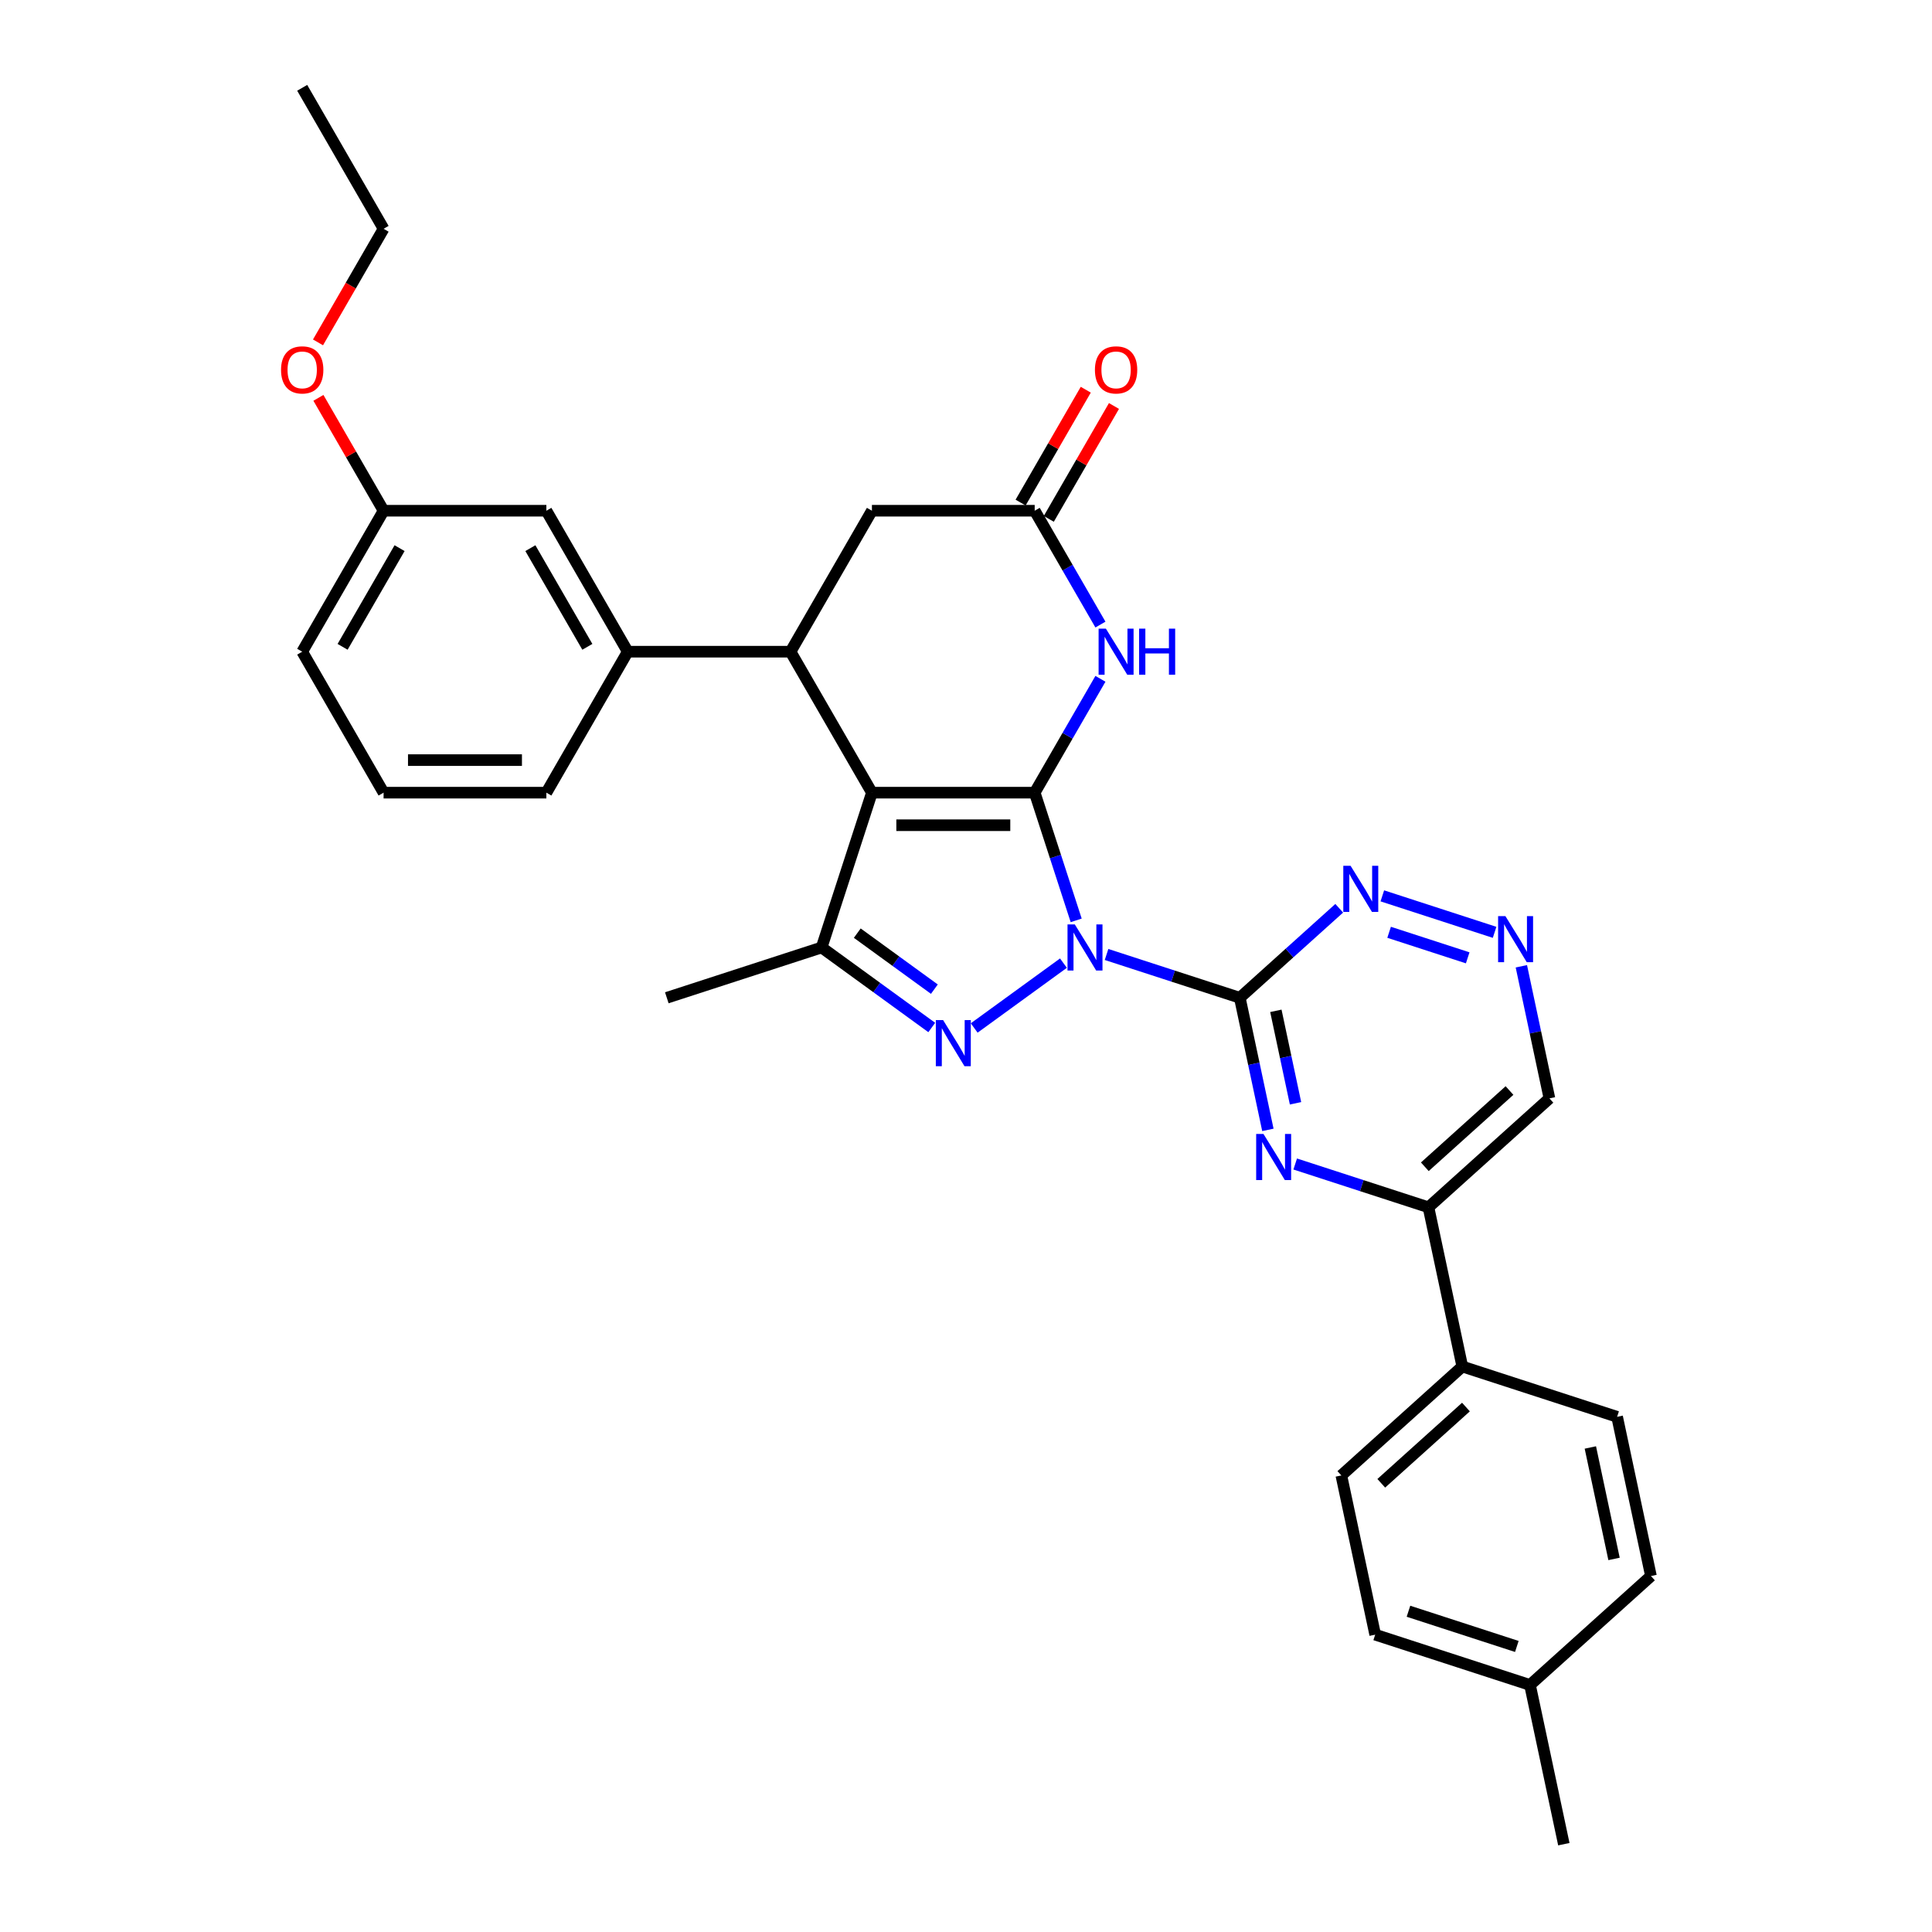<?xml version='1.0' encoding='iso-8859-1'?>
<svg version='1.1' baseProfile='full'
              xmlns='http://www.w3.org/2000/svg'
                      xmlns:rdkit='http://www.rdkit.org/xml'
                      xmlns:xlink='http://www.w3.org/1999/xlink'
                  xml:space='preserve'
width='1000px' height='1000px' viewBox='0 0 1000 1000'>
<!-- END OF HEADER -->
<rect style='opacity:1.0;fill:#FFFFFF;stroke:none' width='1000' height='1000' x='0' y='0'> </rect>
<path class='bond-0' d='M 557.033,476.376 L 546.296,443.329' style='fill:none;fill-rule:evenodd;stroke:#0000FF;stroke-width:6px;stroke-linecap:butt;stroke-linejoin:miter;stroke-opacity:1' />
<path class='bond-0' d='M 546.296,443.329 L 535.558,410.283' style='fill:none;fill-rule:evenodd;stroke:#000000;stroke-width:6px;stroke-linecap:butt;stroke-linejoin:miter;stroke-opacity:1' />
<path class='bond-2' d='M 550.439,498.517 L 504.242,532.081' style='fill:none;fill-rule:evenodd;stroke:#0000FF;stroke-width:6px;stroke-linecap:butt;stroke-linejoin:miter;stroke-opacity:1' />
<path class='bond-3' d='M 572.749,494.037 L 607.236,505.243' style='fill:none;fill-rule:evenodd;stroke:#0000FF;stroke-width:6px;stroke-linecap:butt;stroke-linejoin:miter;stroke-opacity:1' />
<path class='bond-3' d='M 607.236,505.243 L 641.724,516.448' style='fill:none;fill-rule:evenodd;stroke:#000000;stroke-width:6px;stroke-linecap:butt;stroke-linejoin:miter;stroke-opacity:1' />
<path class='bond-1' d='M 535.558,410.283 L 451.305,410.283' style='fill:none;fill-rule:evenodd;stroke:#000000;stroke-width:6px;stroke-linecap:butt;stroke-linejoin:miter;stroke-opacity:1' />
<path class='bond-1' d='M 522.92,427.133 L 463.943,427.133' style='fill:none;fill-rule:evenodd;stroke:#000000;stroke-width:6px;stroke-linecap:butt;stroke-linejoin:miter;stroke-opacity:1' />
<path class='bond-5' d='M 535.558,410.283 L 552.57,380.818' style='fill:none;fill-rule:evenodd;stroke:#000000;stroke-width:6px;stroke-linecap:butt;stroke-linejoin:miter;stroke-opacity:1' />
<path class='bond-5' d='M 552.57,380.818 L 569.581,351.354' style='fill:none;fill-rule:evenodd;stroke:#0000FF;stroke-width:6px;stroke-linecap:butt;stroke-linejoin:miter;stroke-opacity:1' />
<path class='bond-6' d='M 451.305,410.283 L 409.178,337.317' style='fill:none;fill-rule:evenodd;stroke:#000000;stroke-width:6px;stroke-linecap:butt;stroke-linejoin:miter;stroke-opacity:1' />
<path class='bond-32' d='M 451.305,410.283 L 425.269,490.412' style='fill:none;fill-rule:evenodd;stroke:#000000;stroke-width:6px;stroke-linecap:butt;stroke-linejoin:miter;stroke-opacity:1' />
<path class='bond-4' d='M 482.276,531.831 L 453.773,511.122' style='fill:none;fill-rule:evenodd;stroke:#0000FF;stroke-width:6px;stroke-linecap:butt;stroke-linejoin:miter;stroke-opacity:1' />
<path class='bond-4' d='M 453.773,511.122 L 425.269,490.412' style='fill:none;fill-rule:evenodd;stroke:#000000;stroke-width:6px;stroke-linecap:butt;stroke-linejoin:miter;stroke-opacity:1' />
<path class='bond-4' d='M 483.63,511.985 L 463.677,497.489' style='fill:none;fill-rule:evenodd;stroke:#0000FF;stroke-width:6px;stroke-linecap:butt;stroke-linejoin:miter;stroke-opacity:1' />
<path class='bond-4' d='M 463.677,497.489 L 443.725,482.993' style='fill:none;fill-rule:evenodd;stroke:#000000;stroke-width:6px;stroke-linecap:butt;stroke-linejoin:miter;stroke-opacity:1' />
<path class='bond-7' d='M 641.724,516.448 L 648.991,550.636' style='fill:none;fill-rule:evenodd;stroke:#000000;stroke-width:6px;stroke-linecap:butt;stroke-linejoin:miter;stroke-opacity:1' />
<path class='bond-7' d='M 648.991,550.636 L 656.257,584.824' style='fill:none;fill-rule:evenodd;stroke:#0000FF;stroke-width:6px;stroke-linecap:butt;stroke-linejoin:miter;stroke-opacity:1' />
<path class='bond-7' d='M 660.386,523.201 L 665.473,547.133' style='fill:none;fill-rule:evenodd;stroke:#000000;stroke-width:6px;stroke-linecap:butt;stroke-linejoin:miter;stroke-opacity:1' />
<path class='bond-7' d='M 665.473,547.133 L 670.56,571.064' style='fill:none;fill-rule:evenodd;stroke:#0000FF;stroke-width:6px;stroke-linecap:butt;stroke-linejoin:miter;stroke-opacity:1' />
<path class='bond-9' d='M 641.724,516.448 L 667.452,493.282' style='fill:none;fill-rule:evenodd;stroke:#000000;stroke-width:6px;stroke-linecap:butt;stroke-linejoin:miter;stroke-opacity:1' />
<path class='bond-9' d='M 667.452,493.282 L 693.181,470.116' style='fill:none;fill-rule:evenodd;stroke:#0000FF;stroke-width:6px;stroke-linecap:butt;stroke-linejoin:miter;stroke-opacity:1' />
<path class='bond-21' d='M 425.269,490.412 L 345.139,516.448' style='fill:none;fill-rule:evenodd;stroke:#000000;stroke-width:6px;stroke-linecap:butt;stroke-linejoin:miter;stroke-opacity:1' />
<path class='bond-8' d='M 569.581,323.28 L 552.57,293.816' style='fill:none;fill-rule:evenodd;stroke:#0000FF;stroke-width:6px;stroke-linecap:butt;stroke-linejoin:miter;stroke-opacity:1' />
<path class='bond-8' d='M 552.57,293.816 L 535.558,264.351' style='fill:none;fill-rule:evenodd;stroke:#000000;stroke-width:6px;stroke-linecap:butt;stroke-linejoin:miter;stroke-opacity:1' />
<path class='bond-10' d='M 409.178,337.317 L 324.925,337.317' style='fill:none;fill-rule:evenodd;stroke:#000000;stroke-width:6px;stroke-linecap:butt;stroke-linejoin:miter;stroke-opacity:1' />
<path class='bond-34' d='M 409.178,337.317 L 451.305,264.351' style='fill:none;fill-rule:evenodd;stroke:#000000;stroke-width:6px;stroke-linecap:butt;stroke-linejoin:miter;stroke-opacity:1' />
<path class='bond-11' d='M 670.396,602.485 L 704.884,613.691' style='fill:none;fill-rule:evenodd;stroke:#0000FF;stroke-width:6px;stroke-linecap:butt;stroke-linejoin:miter;stroke-opacity:1' />
<path class='bond-11' d='M 704.884,613.691 L 739.371,624.896' style='fill:none;fill-rule:evenodd;stroke:#000000;stroke-width:6px;stroke-linecap:butt;stroke-linejoin:miter;stroke-opacity:1' />
<path class='bond-13' d='M 535.558,264.351 L 451.305,264.351' style='fill:none;fill-rule:evenodd;stroke:#000000;stroke-width:6px;stroke-linecap:butt;stroke-linejoin:miter;stroke-opacity:1' />
<path class='bond-16' d='M 542.855,268.564 L 559.72,239.352' style='fill:none;fill-rule:evenodd;stroke:#000000;stroke-width:6px;stroke-linecap:butt;stroke-linejoin:miter;stroke-opacity:1' />
<path class='bond-16' d='M 559.72,239.352 L 576.586,210.141' style='fill:none;fill-rule:evenodd;stroke:#FF0000;stroke-width:6px;stroke-linecap:butt;stroke-linejoin:miter;stroke-opacity:1' />
<path class='bond-16' d='M 528.262,260.139 L 545.127,230.927' style='fill:none;fill-rule:evenodd;stroke:#000000;stroke-width:6px;stroke-linecap:butt;stroke-linejoin:miter;stroke-opacity:1' />
<path class='bond-16' d='M 545.127,230.927 L 561.993,201.715' style='fill:none;fill-rule:evenodd;stroke:#FF0000;stroke-width:6px;stroke-linecap:butt;stroke-linejoin:miter;stroke-opacity:1' />
<path class='bond-12' d='M 715.491,463.696 L 773.604,482.578' style='fill:none;fill-rule:evenodd;stroke:#0000FF;stroke-width:6px;stroke-linecap:butt;stroke-linejoin:miter;stroke-opacity:1' />
<path class='bond-12' d='M 719.001,482.554 L 759.68,495.772' style='fill:none;fill-rule:evenodd;stroke:#0000FF;stroke-width:6px;stroke-linecap:butt;stroke-linejoin:miter;stroke-opacity:1' />
<path class='bond-15' d='M 324.925,337.317 L 282.798,264.351' style='fill:none;fill-rule:evenodd;stroke:#000000;stroke-width:6px;stroke-linecap:butt;stroke-linejoin:miter;stroke-opacity:1' />
<path class='bond-15' d='M 304.013,334.798 L 274.524,283.722' style='fill:none;fill-rule:evenodd;stroke:#000000;stroke-width:6px;stroke-linecap:butt;stroke-linejoin:miter;stroke-opacity:1' />
<path class='bond-25' d='M 324.925,337.317 L 282.798,410.283' style='fill:none;fill-rule:evenodd;stroke:#000000;stroke-width:6px;stroke-linecap:butt;stroke-linejoin:miter;stroke-opacity:1' />
<path class='bond-14' d='M 739.371,624.896 L 756.888,707.309' style='fill:none;fill-rule:evenodd;stroke:#000000;stroke-width:6px;stroke-linecap:butt;stroke-linejoin:miter;stroke-opacity:1' />
<path class='bond-33' d='M 739.371,624.896 L 801.983,568.52' style='fill:none;fill-rule:evenodd;stroke:#000000;stroke-width:6px;stroke-linecap:butt;stroke-linejoin:miter;stroke-opacity:1' />
<path class='bond-33' d='M 737.487,603.917 L 781.316,564.454' style='fill:none;fill-rule:evenodd;stroke:#000000;stroke-width:6px;stroke-linecap:butt;stroke-linejoin:miter;stroke-opacity:1' />
<path class='bond-17' d='M 787.45,500.144 L 794.717,534.332' style='fill:none;fill-rule:evenodd;stroke:#0000FF;stroke-width:6px;stroke-linecap:butt;stroke-linejoin:miter;stroke-opacity:1' />
<path class='bond-17' d='M 794.717,534.332 L 801.983,568.52' style='fill:none;fill-rule:evenodd;stroke:#000000;stroke-width:6px;stroke-linecap:butt;stroke-linejoin:miter;stroke-opacity:1' />
<path class='bond-18' d='M 756.888,707.309 L 694.276,763.685' style='fill:none;fill-rule:evenodd;stroke:#000000;stroke-width:6px;stroke-linecap:butt;stroke-linejoin:miter;stroke-opacity:1' />
<path class='bond-18' d='M 758.772,728.288 L 714.943,767.751' style='fill:none;fill-rule:evenodd;stroke:#000000;stroke-width:6px;stroke-linecap:butt;stroke-linejoin:miter;stroke-opacity:1' />
<path class='bond-19' d='M 756.888,707.309 L 837.018,733.344' style='fill:none;fill-rule:evenodd;stroke:#000000;stroke-width:6px;stroke-linecap:butt;stroke-linejoin:miter;stroke-opacity:1' />
<path class='bond-20' d='M 282.798,264.351 L 198.544,264.351' style='fill:none;fill-rule:evenodd;stroke:#000000;stroke-width:6px;stroke-linecap:butt;stroke-linejoin:miter;stroke-opacity:1' />
<path class='bond-23' d='M 694.276,763.685 L 711.793,846.097' style='fill:none;fill-rule:evenodd;stroke:#000000;stroke-width:6px;stroke-linecap:butt;stroke-linejoin:miter;stroke-opacity:1' />
<path class='bond-22' d='M 837.018,733.344 L 854.535,815.757' style='fill:none;fill-rule:evenodd;stroke:#000000;stroke-width:6px;stroke-linecap:butt;stroke-linejoin:miter;stroke-opacity:1' />
<path class='bond-22' d='M 823.163,749.21 L 835.425,806.898' style='fill:none;fill-rule:evenodd;stroke:#000000;stroke-width:6px;stroke-linecap:butt;stroke-linejoin:miter;stroke-opacity:1' />
<path class='bond-26' d='M 198.544,264.351 L 181.679,235.14' style='fill:none;fill-rule:evenodd;stroke:#000000;stroke-width:6px;stroke-linecap:butt;stroke-linejoin:miter;stroke-opacity:1' />
<path class='bond-26' d='M 181.679,235.14 L 164.814,205.928' style='fill:none;fill-rule:evenodd;stroke:#FF0000;stroke-width:6px;stroke-linecap:butt;stroke-linejoin:miter;stroke-opacity:1' />
<path class='bond-36' d='M 198.544,264.351 L 156.418,337.317' style='fill:none;fill-rule:evenodd;stroke:#000000;stroke-width:6px;stroke-linecap:butt;stroke-linejoin:miter;stroke-opacity:1' />
<path class='bond-36' d='M 206.819,283.722 L 177.33,334.798' style='fill:none;fill-rule:evenodd;stroke:#000000;stroke-width:6px;stroke-linecap:butt;stroke-linejoin:miter;stroke-opacity:1' />
<path class='bond-24' d='M 854.535,815.757 L 791.923,872.133' style='fill:none;fill-rule:evenodd;stroke:#000000;stroke-width:6px;stroke-linecap:butt;stroke-linejoin:miter;stroke-opacity:1' />
<path class='bond-35' d='M 711.793,846.097 L 791.923,872.133' style='fill:none;fill-rule:evenodd;stroke:#000000;stroke-width:6px;stroke-linecap:butt;stroke-linejoin:miter;stroke-opacity:1' />
<path class='bond-35' d='M 729.02,833.977 L 785.11,852.202' style='fill:none;fill-rule:evenodd;stroke:#000000;stroke-width:6px;stroke-linecap:butt;stroke-linejoin:miter;stroke-opacity:1' />
<path class='bond-30' d='M 791.923,872.133 L 809.44,954.545' style='fill:none;fill-rule:evenodd;stroke:#000000;stroke-width:6px;stroke-linecap:butt;stroke-linejoin:miter;stroke-opacity:1' />
<path class='bond-27' d='M 282.798,410.283 L 198.544,410.283' style='fill:none;fill-rule:evenodd;stroke:#000000;stroke-width:6px;stroke-linecap:butt;stroke-linejoin:miter;stroke-opacity:1' />
<path class='bond-27' d='M 270.16,393.432 L 211.182,393.432' style='fill:none;fill-rule:evenodd;stroke:#000000;stroke-width:6px;stroke-linecap:butt;stroke-linejoin:miter;stroke-opacity:1' />
<path class='bond-29' d='M 164.6,177.214 L 181.572,147.817' style='fill:none;fill-rule:evenodd;stroke:#FF0000;stroke-width:6px;stroke-linecap:butt;stroke-linejoin:miter;stroke-opacity:1' />
<path class='bond-29' d='M 181.572,147.817 L 198.544,118.42' style='fill:none;fill-rule:evenodd;stroke:#000000;stroke-width:6px;stroke-linecap:butt;stroke-linejoin:miter;stroke-opacity:1' />
<path class='bond-28' d='M 198.544,410.283 L 156.418,337.317' style='fill:none;fill-rule:evenodd;stroke:#000000;stroke-width:6px;stroke-linecap:butt;stroke-linejoin:miter;stroke-opacity:1' />
<path class='bond-31' d='M 198.544,118.42 L 156.418,45.455' style='fill:none;fill-rule:evenodd;stroke:#000000;stroke-width:6px;stroke-linecap:butt;stroke-linejoin:miter;stroke-opacity:1' />
<path  class='atom-0' d='M 556.32 478.482
L 564.138 491.12
Q 564.914 492.367, 566.161 494.625
Q 567.407 496.883, 567.475 497.018
L 567.475 478.482
L 570.643 478.482
L 570.643 502.343
L 567.374 502.343
L 558.982 488.525
Q 558.005 486.908, 556.96 485.054
Q 555.949 483.2, 555.646 482.627
L 555.646 502.343
L 552.545 502.343
L 552.545 478.482
L 556.32 478.482
' fill='#0000FF'/>
<path  class='atom-3' d='M 488.157 528.005
L 495.976 540.643
Q 496.751 541.89, 497.998 544.148
Q 499.245 546.406, 499.312 546.541
L 499.312 528.005
L 502.48 528.005
L 502.48 551.866
L 499.211 551.866
L 490.82 538.048
Q 489.842 536.43, 488.798 534.577
Q 487.787 532.723, 487.483 532.15
L 487.483 551.866
L 484.383 551.866
L 484.383 528.005
L 488.157 528.005
' fill='#0000FF'/>
<path  class='atom-6' d='M 572.411 325.387
L 580.229 338.025
Q 581.005 339.272, 582.252 341.53
Q 583.498 343.788, 583.566 343.923
L 583.566 325.387
L 586.734 325.387
L 586.734 349.247
L 583.465 349.247
L 575.073 335.43
Q 574.096 333.812, 573.051 331.959
Q 572.04 330.105, 571.737 329.532
L 571.737 349.247
L 568.636 349.247
L 568.636 325.387
L 572.411 325.387
' fill='#0000FF'/>
<path  class='atom-6' d='M 589.598 325.387
L 592.834 325.387
L 592.834 335.531
L 605.034 335.531
L 605.034 325.387
L 608.269 325.387
L 608.269 349.247
L 605.034 349.247
L 605.034 338.227
L 592.834 338.227
L 592.834 349.247
L 589.598 349.247
L 589.598 325.387
' fill='#0000FF'/>
<path  class='atom-8' d='M 653.967 586.93
L 661.786 599.568
Q 662.561 600.815, 663.808 603.073
Q 665.055 605.331, 665.122 605.466
L 665.122 586.93
L 668.29 586.93
L 668.29 610.791
L 665.021 610.791
L 656.629 596.973
Q 655.652 595.356, 654.607 593.502
Q 653.596 591.648, 653.293 591.075
L 653.293 610.791
L 650.192 610.791
L 650.192 586.93
L 653.967 586.93
' fill='#0000FF'/>
<path  class='atom-10' d='M 699.062 448.141
L 706.881 460.779
Q 707.656 462.026, 708.903 464.284
Q 710.15 466.542, 710.217 466.677
L 710.217 448.141
L 713.385 448.141
L 713.385 472.002
L 710.116 472.002
L 701.724 458.184
Q 700.747 456.567, 699.702 454.713
Q 698.691 452.86, 698.388 452.287
L 698.388 472.002
L 695.287 472.002
L 695.287 448.141
L 699.062 448.141
' fill='#0000FF'/>
<path  class='atom-13' d='M 779.192 474.177
L 787.011 486.815
Q 787.786 488.062, 789.033 490.32
Q 790.28 492.578, 790.347 492.713
L 790.347 474.177
L 793.515 474.177
L 793.515 498.038
L 790.246 498.038
L 781.854 484.22
Q 780.877 482.602, 779.832 480.749
Q 778.821 478.895, 778.518 478.322
L 778.518 498.038
L 775.417 498.038
L 775.417 474.177
L 779.192 474.177
' fill='#0000FF'/>
<path  class='atom-17' d='M 566.732 191.453
Q 566.732 185.724, 569.563 182.522
Q 572.394 179.321, 577.685 179.321
Q 582.976 179.321, 585.807 182.522
Q 588.638 185.724, 588.638 191.453
Q 588.638 197.25, 585.773 200.553
Q 582.909 203.822, 577.685 203.822
Q 572.428 203.822, 569.563 200.553
Q 566.732 197.284, 566.732 191.453
M 577.685 201.125
Q 581.325 201.125, 583.279 198.699
Q 585.268 196.239, 585.268 191.453
Q 585.268 186.769, 583.279 184.41
Q 581.325 182.017, 577.685 182.017
Q 574.045 182.017, 572.057 184.376
Q 570.102 186.735, 570.102 191.453
Q 570.102 196.272, 572.057 198.699
Q 574.045 201.125, 577.685 201.125
' fill='#FF0000'/>
<path  class='atom-27' d='M 145.465 191.453
Q 145.465 185.724, 148.296 182.522
Q 151.127 179.321, 156.418 179.321
Q 161.709 179.321, 164.54 182.522
Q 167.371 185.724, 167.371 191.453
Q 167.371 197.25, 164.506 200.553
Q 161.641 203.822, 156.418 203.822
Q 151.16 203.822, 148.296 200.553
Q 145.465 197.284, 145.465 191.453
M 156.418 201.125
Q 160.058 201.125, 162.012 198.699
Q 164.001 196.239, 164.001 191.453
Q 164.001 186.769, 162.012 184.41
Q 160.058 182.017, 156.418 182.017
Q 152.778 182.017, 150.79 184.376
Q 148.835 186.735, 148.835 191.453
Q 148.835 196.272, 150.79 198.699
Q 152.778 201.125, 156.418 201.125
' fill='#FF0000'/>
</svg>
